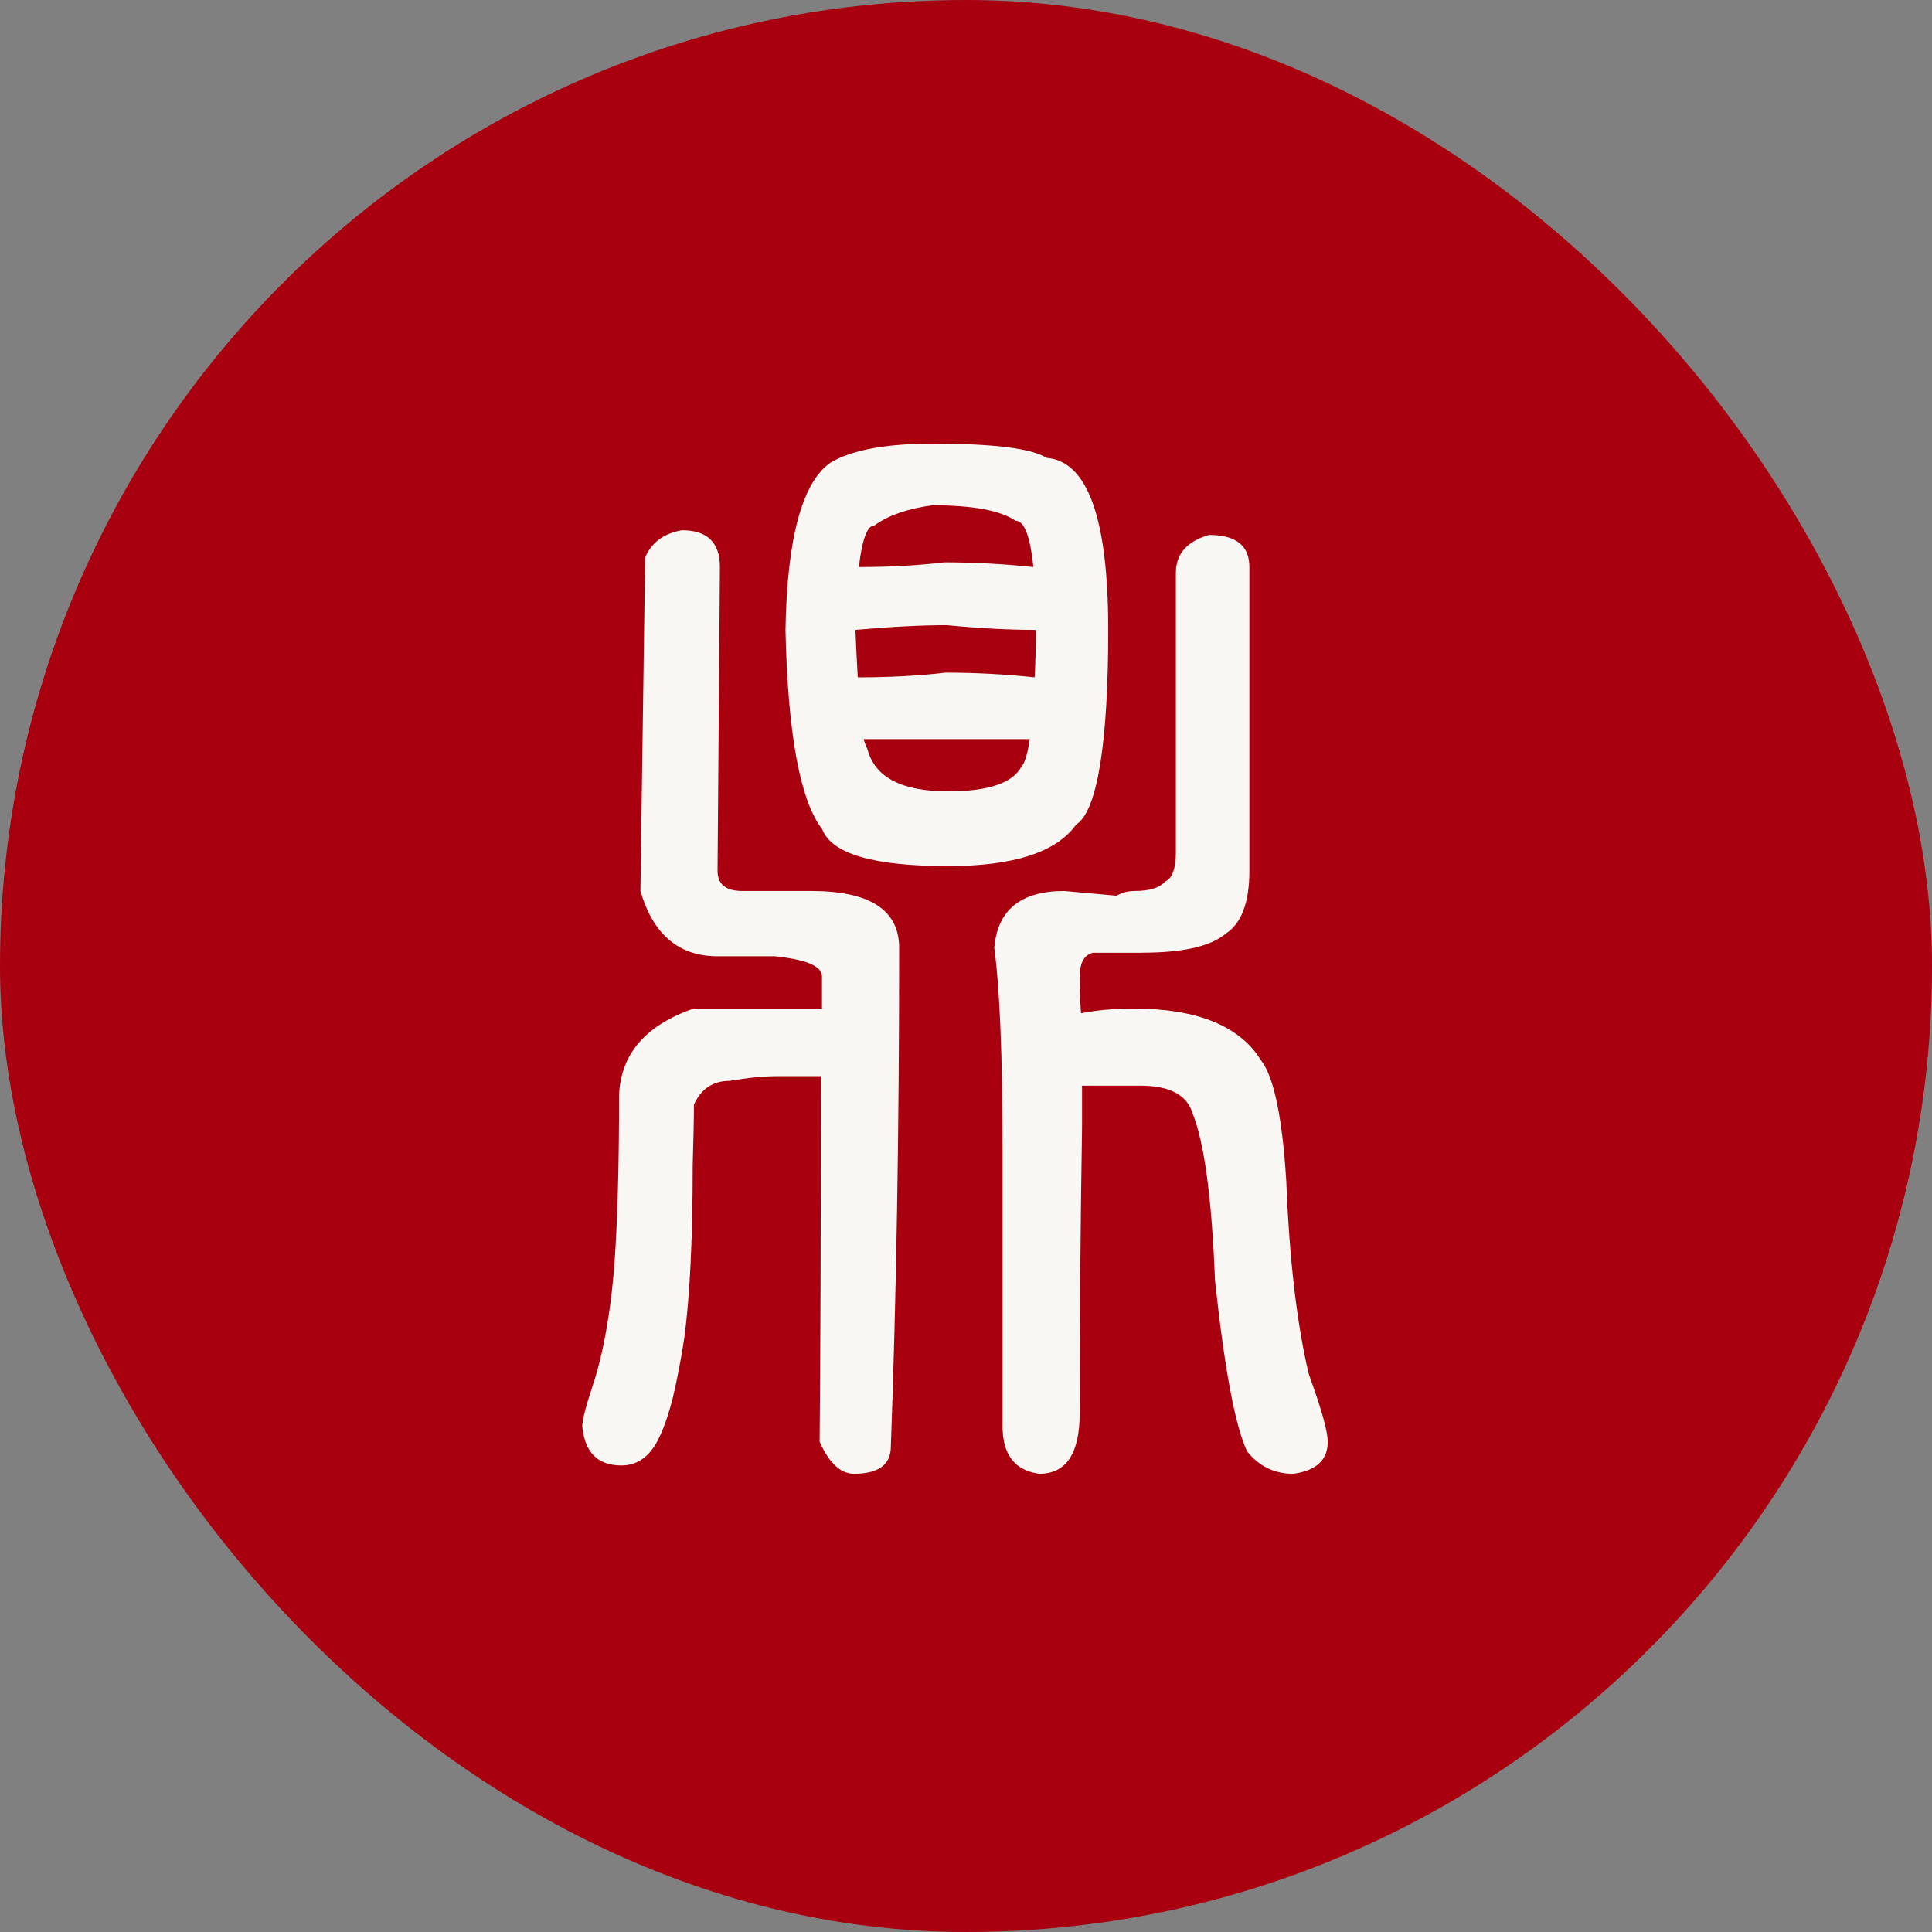 <svg width="50" height="50" viewBox="0 0 50 50" fill="none" xmlns="http://www.w3.org/2000/svg">
<rect x="0" y="0" width="50" height="50" fill="#808080" stroke="none"/>
<rect width="50" height="50" rx="25" fill="#A8000F"/>
<path d="M21.247 27.851H20.11C19.761 27.851 19.352 27.892 18.881 27.973C18.451 27.973 18.144 28.178 17.959 28.588C17.959 28.895 17.949 29.418 17.927 30.155C17.927 32.038 17.855 33.524 17.712 34.608C17.63 35.161 17.527 35.693 17.405 36.206C17.283 36.676 17.149 37.045 17.005 37.311C16.779 37.721 16.473 37.926 16.083 37.926C15.469 37.926 15.132 37.589 15.07 36.913C15.07 36.749 15.163 36.391 15.346 35.837C15.51 35.346 15.642 34.761 15.746 34.086C15.807 33.697 15.858 33.246 15.9 32.734C15.981 31.609 16.022 30.145 16.022 28.342C16.063 27.278 16.708 26.529 17.957 26.1H21.273V25.27C21.273 25.004 20.864 24.831 20.044 24.748H18.57C17.567 24.748 16.901 24.184 16.574 23.059L16.696 14.429C16.86 14.04 17.177 13.804 17.648 13.722C18.302 13.722 18.631 14.039 18.631 14.673L18.57 22.537C18.57 22.886 18.785 23.059 19.215 23.059H20.996C22.511 23.059 23.27 23.55 23.27 24.533C23.27 29.264 23.197 33.563 23.055 37.433C23.055 37.904 22.737 38.141 22.103 38.141C21.754 38.141 21.458 37.865 21.212 37.311C21.232 35.244 21.244 32.09 21.244 27.851H21.247ZM24.135 11.481C25.712 11.481 26.695 11.603 27.083 11.849C28.147 11.932 28.681 13.416 28.681 16.303C28.681 19.189 28.405 20.992 27.852 21.339C27.339 22.056 26.234 22.415 24.535 22.415C22.61 22.415 21.524 22.098 21.28 21.463C20.707 20.726 20.389 19.006 20.328 16.303C20.369 13.928 20.758 12.484 21.495 11.972C22.048 11.645 22.927 11.481 24.137 11.481H24.135ZM22.199 17.53C23.017 17.53 23.775 17.489 24.472 17.408C25.251 17.408 26.017 17.449 26.776 17.53C26.796 17.182 26.807 16.774 26.807 16.301H26.776C26.1 16.301 25.341 16.26 24.502 16.179C23.846 16.179 23.058 16.22 22.138 16.301C22.157 16.772 22.179 17.182 22.199 17.53ZM22.23 14.675C23.028 14.675 23.765 14.634 24.441 14.553C25.198 14.553 25.966 14.594 26.744 14.675C26.662 13.877 26.508 13.477 26.283 13.477C25.893 13.211 25.178 13.077 24.134 13.077C23.499 13.16 22.997 13.333 22.628 13.599C22.443 13.599 22.311 13.958 22.228 14.675H22.23ZM24.534 20.48C25.578 20.48 26.212 20.265 26.437 19.835C26.518 19.755 26.591 19.518 26.652 19.128H22.352C22.372 19.211 22.404 19.292 22.445 19.374C22.63 20.111 23.326 20.48 24.534 20.48ZM29.572 24.657H28.281C28.055 24.718 27.944 24.923 27.944 25.272C27.944 25.599 27.954 25.916 27.976 26.224C28.385 26.143 28.835 26.101 29.327 26.101C30.986 26.101 32.092 26.552 32.643 27.453C32.971 27.883 33.185 28.917 33.288 30.555C33.369 32.602 33.564 34.271 33.871 35.561C34.198 36.462 34.362 37.045 34.362 37.313C34.362 37.784 34.065 38.06 33.471 38.142C32.98 38.142 32.581 37.947 32.273 37.559C31.966 36.903 31.69 35.429 31.444 33.136C31.361 31.006 31.168 29.563 30.86 28.805C30.717 28.334 30.266 28.097 29.509 28.097H28.003V29.203C27.962 31.721 27.942 34.178 27.942 36.574C27.942 37.618 27.594 38.141 26.898 38.141C26.264 38.058 25.946 37.65 25.946 36.911V29.816C25.946 27.339 25.874 25.578 25.732 24.533C25.812 23.55 26.417 23.059 27.544 23.059L28.896 23.181C29.04 23.101 29.192 23.059 29.357 23.059C29.745 23.059 30.011 22.978 30.155 22.813C30.34 22.732 30.431 22.476 30.431 22.045V14.827C30.431 14.336 30.717 14.009 31.29 13.844C31.986 13.844 32.334 14.12 32.334 14.673V22.537C32.334 23.357 32.13 23.899 31.72 24.165C31.33 24.492 30.614 24.655 29.57 24.655L29.572 24.657Z" fill="#F9F7F3"/>
</svg>
